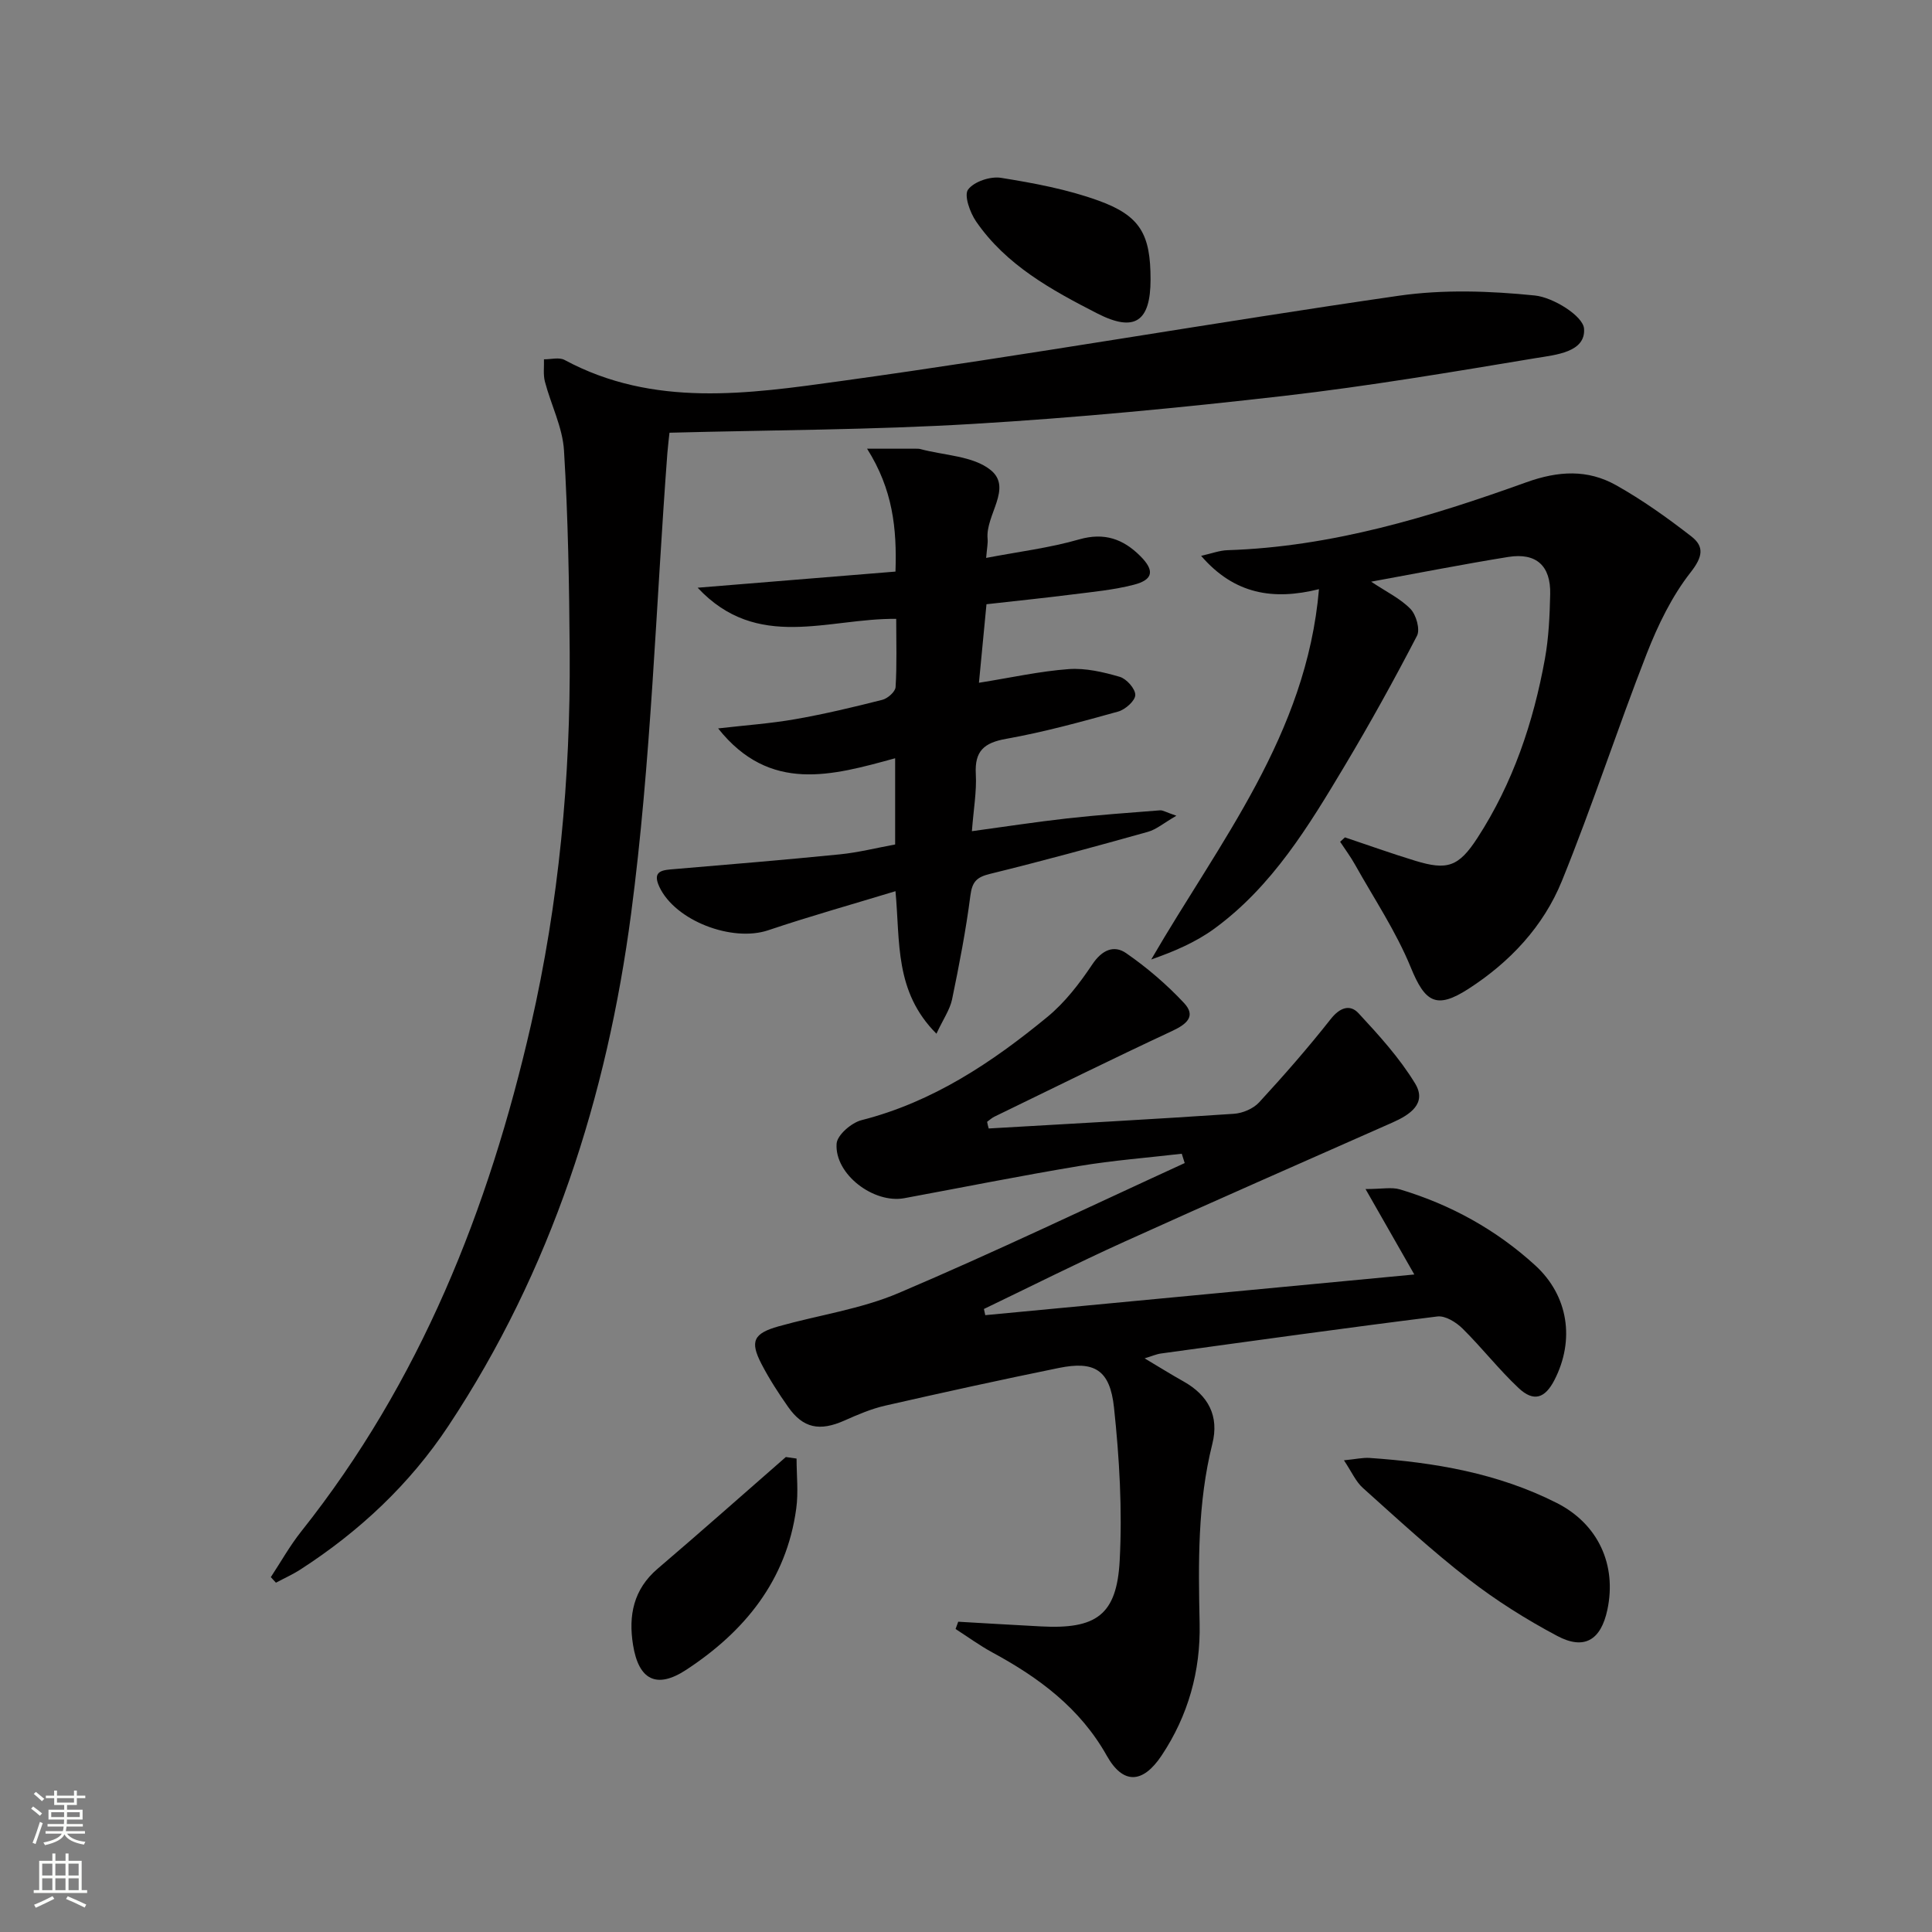 <svg enable-background="new 0 0 400 400" viewBox="0 0 400 400" xmlns="http://www.w3.org/2000/svg"><rect x="0" y="0" width="400" height="400" fill="#808080" stroke="none"/><g fill="#010000"><path d="m204.7 233.64c16.92-.98 33.85-1.9 50.76-3.04 1.82-.12 4.03-1.06 5.24-2.38 5.13-5.57 10.12-11.28 14.81-17.23 1.88-2.39 3.98-3.13 5.76-1.21 4.23 4.56 8.5 9.26 11.71 14.54 2.52 4.14-1.09 6.5-4.69 8.09-18.52 8.2-37.07 16.32-55.51 24.68-9.79 4.43-19.39 9.27-29.07 13.92.09.43.19.86.28 1.28 29.44-2.79 58.89-5.58 88.83-8.42-3.26-5.71-6.35-11.12-10.1-17.69 3.4 0 5.4-.44 7.12.07 10.49 3.14 19.93 8.35 28.01 15.73 6.89 6.3 8.23 15.47 3.98 23.74-1.96 3.81-4.3 4.59-7.42 1.66-4.1-3.85-7.59-8.35-11.6-12.31-1.32-1.31-3.57-2.71-5.21-2.51-19.11 2.38-38.18 5.05-57.25 7.67-.95.13-1.86.55-3.37 1 3 1.79 5.5 3.35 8.07 4.79 5.12 2.88 7.4 7.15 5.95 12.92-3.07 12.25-2.9 24.69-2.63 37.18.21 9.86-2.37 19.08-7.87 27.34-3.9 5.86-7.98 6.03-11.34.06-5.55-9.89-14.07-16.19-23.72-21.41-2.63-1.43-5.07-3.22-7.6-4.84.18-.5.37-1.01.55-1.51 5.7.33 11.41.67 17.11.97 11.44.61 15.72-2.32 16.32-13.64.56-10.52-.06-21.19-1.18-31.69-.84-7.83-4.07-9.67-11.42-8.18-12.02 2.45-24.01 5.08-35.98 7.81-2.88.66-5.67 1.86-8.39 3.07-5.14 2.29-8.58 1.62-11.69-2.83-2-2.85-3.91-5.8-5.51-8.89-2.42-4.67-1.66-6.31 3.56-7.78 8.29-2.33 17.02-3.56 24.86-6.9 19.94-8.48 39.5-17.87 59.21-26.9-.2-.64-.41-1.29-.61-1.93-7.1.83-14.25 1.37-21.29 2.55-12.08 2.01-24.1 4.42-36.14 6.65-6.36 1.18-14.47-4.96-14.03-11.29.12-1.78 3.07-4.33 5.15-4.86 14.75-3.75 26.99-11.92 38.47-21.36 3.64-2.99 6.67-6.93 9.31-10.88 2-3 4.48-4.1 7.03-2.33 4.32 2.99 8.39 6.48 11.98 10.32 2.55 2.73.52 4.39-2.46 5.78-12.35 5.76-24.56 11.79-36.82 17.75-.54.26-1 .7-1.5 1.06.08.49.21.93.33 1.38z"/><path d="m56.07 326.53c2.08-3.16 3.94-6.49 6.28-9.44 24.63-30.98 38.84-66.69 47.57-104.85 5.8-25.37 8.21-51.15 8.03-77.16-.1-13.94-.33-27.89-1.18-41.8-.29-4.81-2.7-9.48-3.95-14.26-.38-1.46-.15-3.08-.2-4.63 1.43.02 3.14-.47 4.26.13 18.42 9.92 38.04 7.03 57.17 4.38 38.59-5.33 76.99-12.1 115.55-17.67 9.23-1.33 18.87-1 28.18-.05 3.78.38 9.98 4.23 10.18 6.87.36 4.89-5.91 5.42-9.92 6.08-17.34 2.88-34.69 5.82-52.15 7.83-21.45 2.46-42.97 4.53-64.52 5.81-20.73 1.24-41.54 1.26-62.76 1.82-.1.98-.31 2.59-.44 4.22-2.39 31.81-3.35 63.81-7.51 95.38-4.98 37.77-16.49 73.85-37.83 106.04-8 12.07-18.44 21.85-30.62 29.71-1.61 1.04-3.38 1.83-5.08 2.74-.35-.38-.7-.76-1.06-1.15z"/><path d="m278.46 173.37c4.84 1.62 9.65 3.35 14.54 4.84 6.62 2.02 8.99 1.29 12.9-4.75 7.33-11.31 11.58-23.89 13.96-37.07.79-4.38.99-8.9 1.09-13.37.14-5.89-2.89-8.64-8.68-7.71-9.26 1.49-18.47 3.31-28.39 5.12 3.18 2.12 6.07 3.5 8.15 5.65 1.18 1.22 2.03 4.23 1.34 5.56-4.73 9.12-9.71 18.12-14.98 26.94-7.43 12.43-14.96 24.89-26.92 33.65-3.86 2.83-8.37 4.76-13.12 6.42 14.13-24.36 32.15-46.49 34.73-76.67-9.45 2.35-17.52 1.08-24.4-6.9 2.19-.49 3.82-1.12 5.47-1.17 21.52-.69 41.85-6.86 61.84-14.05 6.67-2.4 12.71-2.71 18.61.6 5.47 3.07 10.63 6.76 15.59 10.61 2.69 2.09 2.36 4.21-.16 7.42-3.89 4.96-6.78 10.94-9.1 16.87-6.09 15.59-11.26 31.54-17.56 47.04-3.82 9.4-10.75 16.79-19.34 22.33-6.69 4.32-9 2.76-11.95-4.45-3.03-7.41-7.58-14.2-11.52-21.24-.92-1.65-2.06-3.18-3.1-4.76.34-.3.67-.6 1-.91z"/><path d="m193.88 214.02c-8.72-8.74-7.49-18.95-8.48-29.51-9.06 2.76-17.78 5.2-26.35 8.09-7.46 2.51-19.27-1.95-22.55-9.02-1.59-3.42.84-3.45 3.2-3.65 11.41-.96 22.83-1.91 34.22-3.05 3.77-.38 7.49-1.32 11.41-2.04 0-5.91 0-11.52 0-17.85-13 3.56-25.93 7.31-36.65-6.18 5.73-.66 10.92-1.02 16.02-1.92 6.04-1.06 12.03-2.49 17.98-4 1.11-.28 2.68-1.67 2.74-2.63.29-4.61.13-9.24.13-14.13-14.09-.17-28.73 6.79-41.11-6.45 13.99-1.14 27.26-2.23 40.96-3.34.3-8.96-.55-17-5.88-25.44h10.02c.33 0 .68-.01 1 .07 4.95 1.34 10.94 1.4 14.58 4.36 4.57 3.72-1.11 9.3-.65 14.2.09.94-.13 1.92-.3 3.98 6.75-1.29 13.14-2.07 19.25-3.83 5.23-1.5 9.13-.08 12.66 3.44 3.01 3 2.7 4.91-1.35 5.95-4.15 1.07-8.48 1.47-12.75 2.01-5.76.73-11.53 1.32-17.74 2.02-.51 5.28-.99 10.34-1.56 16.26 6.65-1.06 12.59-2.39 18.6-2.83 3.48-.25 7.15.61 10.55 1.6 1.41.41 3.24 2.48 3.22 3.76-.02 1.2-2.07 3.02-3.54 3.43-7.66 2.13-15.36 4.25-23.17 5.64-4.6.82-6.57 2.51-6.31 7.29.2 3.6-.46 7.24-.81 11.84 6.81-.93 13.26-1.92 19.75-2.65 6.38-.71 12.79-1.17 19.19-1.67.6-.05 1.23.39 3.4 1.12-2.62 1.51-4.14 2.84-5.89 3.33-10.86 3.04-21.75 6.02-32.71 8.71-2.73.67-3.68 1.6-4.05 4.47-.93 7.22-2.32 14.4-3.8 21.54-.46 2.13-1.83 4.07-3.23 7.08z"/><path d="m278.25 302.34c2.47-.24 3.9-.58 5.29-.49 13.46.92 26.64 3.16 38.82 9.35 8.5 4.32 12.41 12.77 10.43 22.08-1.33 6.26-4.75 8.41-10.37 5.43-6.42-3.41-12.66-7.33-18.39-11.78-7.59-5.88-14.67-12.42-21.83-18.84-1.48-1.3-2.32-3.31-3.95-5.75z"/><path d="m164.92 301.98c0 3.46.4 6.98-.07 10.38-2.03 14.86-10.68 25.43-22.78 33.36-6.15 4.03-9.85 2.09-11.01-5.18-.97-6.06.08-11.47 5.09-15.75 8.93-7.62 17.71-15.41 26.55-23.13.74.1 1.48.21 2.22.32z"/><path d="m238.21 57.85c0 8.74-3.28 11.01-11.04 7.04-9.45-4.84-18.85-9.98-25.08-19.04-1.27-1.85-2.54-5.42-1.66-6.6 1.23-1.66 4.63-2.79 6.83-2.43 6.81 1.09 13.72 2.38 20.18 4.72 8.7 3.14 10.77 7.03 10.77 16.31z"/></g><path d="m6.44 374.46.42-.45c.65.47 1.27.95 1.85 1.44l-.45.49c-.65-.56-1.25-1.06-1.82-1.48m.93 7.33-.63-.26c.55-1.36 1.05-2.8 1.52-4.33.19.1.38.19.59.27-.46 1.29-.95 2.73-1.48 4.32m-.38-10.38.44-.42c.43.34 1.01.82 1.74 1.44l-.49.49c-.53-.51-1.09-1.01-1.69-1.51m2.5.35h1.72v-1.04h.59v1.04h3.52v-1.04h.59v1.04h1.75v.53h-1.75v1.42h-2.03v.97h3.22v2.03h-3.24c0 .35-.01.66-.03.93h3.32v.53h-3.37c-.03.27-.08.58-.15.94h3.96v.53h-3.71c.67.92 1.93 1.48 3.79 1.68-.13.24-.23.44-.29.59-2.13-.38-3.48-1.08-4.04-2.12-.43.97-1.77 1.72-4.03 2.23-.09-.19-.2-.37-.33-.55 2.1-.42 3.37-1.03 3.81-1.83h-3.36v-.53h3.58c.08-.29.13-.61.16-.94h-3.33v-.53h3.39c.02-.27.04-.58.04-.93h-3.23v-2.03h3.25v-.97h-2.07v-1.42h-1.73zm1.12 3.44v1h2.65c.01-.3.02-.44.01-.4v-.25-.35zm1.19-2h3.52v-.91h-3.52zm4.71 2h-2.63v.59c0 .15-.01.28-.01.4h2.64z" fill="#fbfcfa"/><path d="m13.56 383.74h.63v1.52h2.72v6.07h1.13v.6h-11.06v-.6h1.13v-6.07h2.73v-1.52h.63v1.52h2.1v-1.52zm-2.69 8.83.38.56c-1.24.63-2.53 1.25-3.85 1.85-.1-.21-.21-.42-.34-.63 1.36-.55 2.63-1.15 3.81-1.78m-2.13-4.27h2.1v-2.45h-2.1zm0 3.04h2.1v-2.46h-2.1zm2.72-3.04h2.1v-2.45h-2.1zm0 3.04h2.1v-2.46h-2.1zm6.07 3.6c-1.41-.71-2.7-1.3-3.86-1.78l.35-.56c1.45.62 2.75 1.19 3.84 1.72zm-1.25-9.09h-2.1v2.45h2.1zm-2.09 5.49h2.1v-2.46h-2.1z" fill="#fbfcfa"/></svg>
